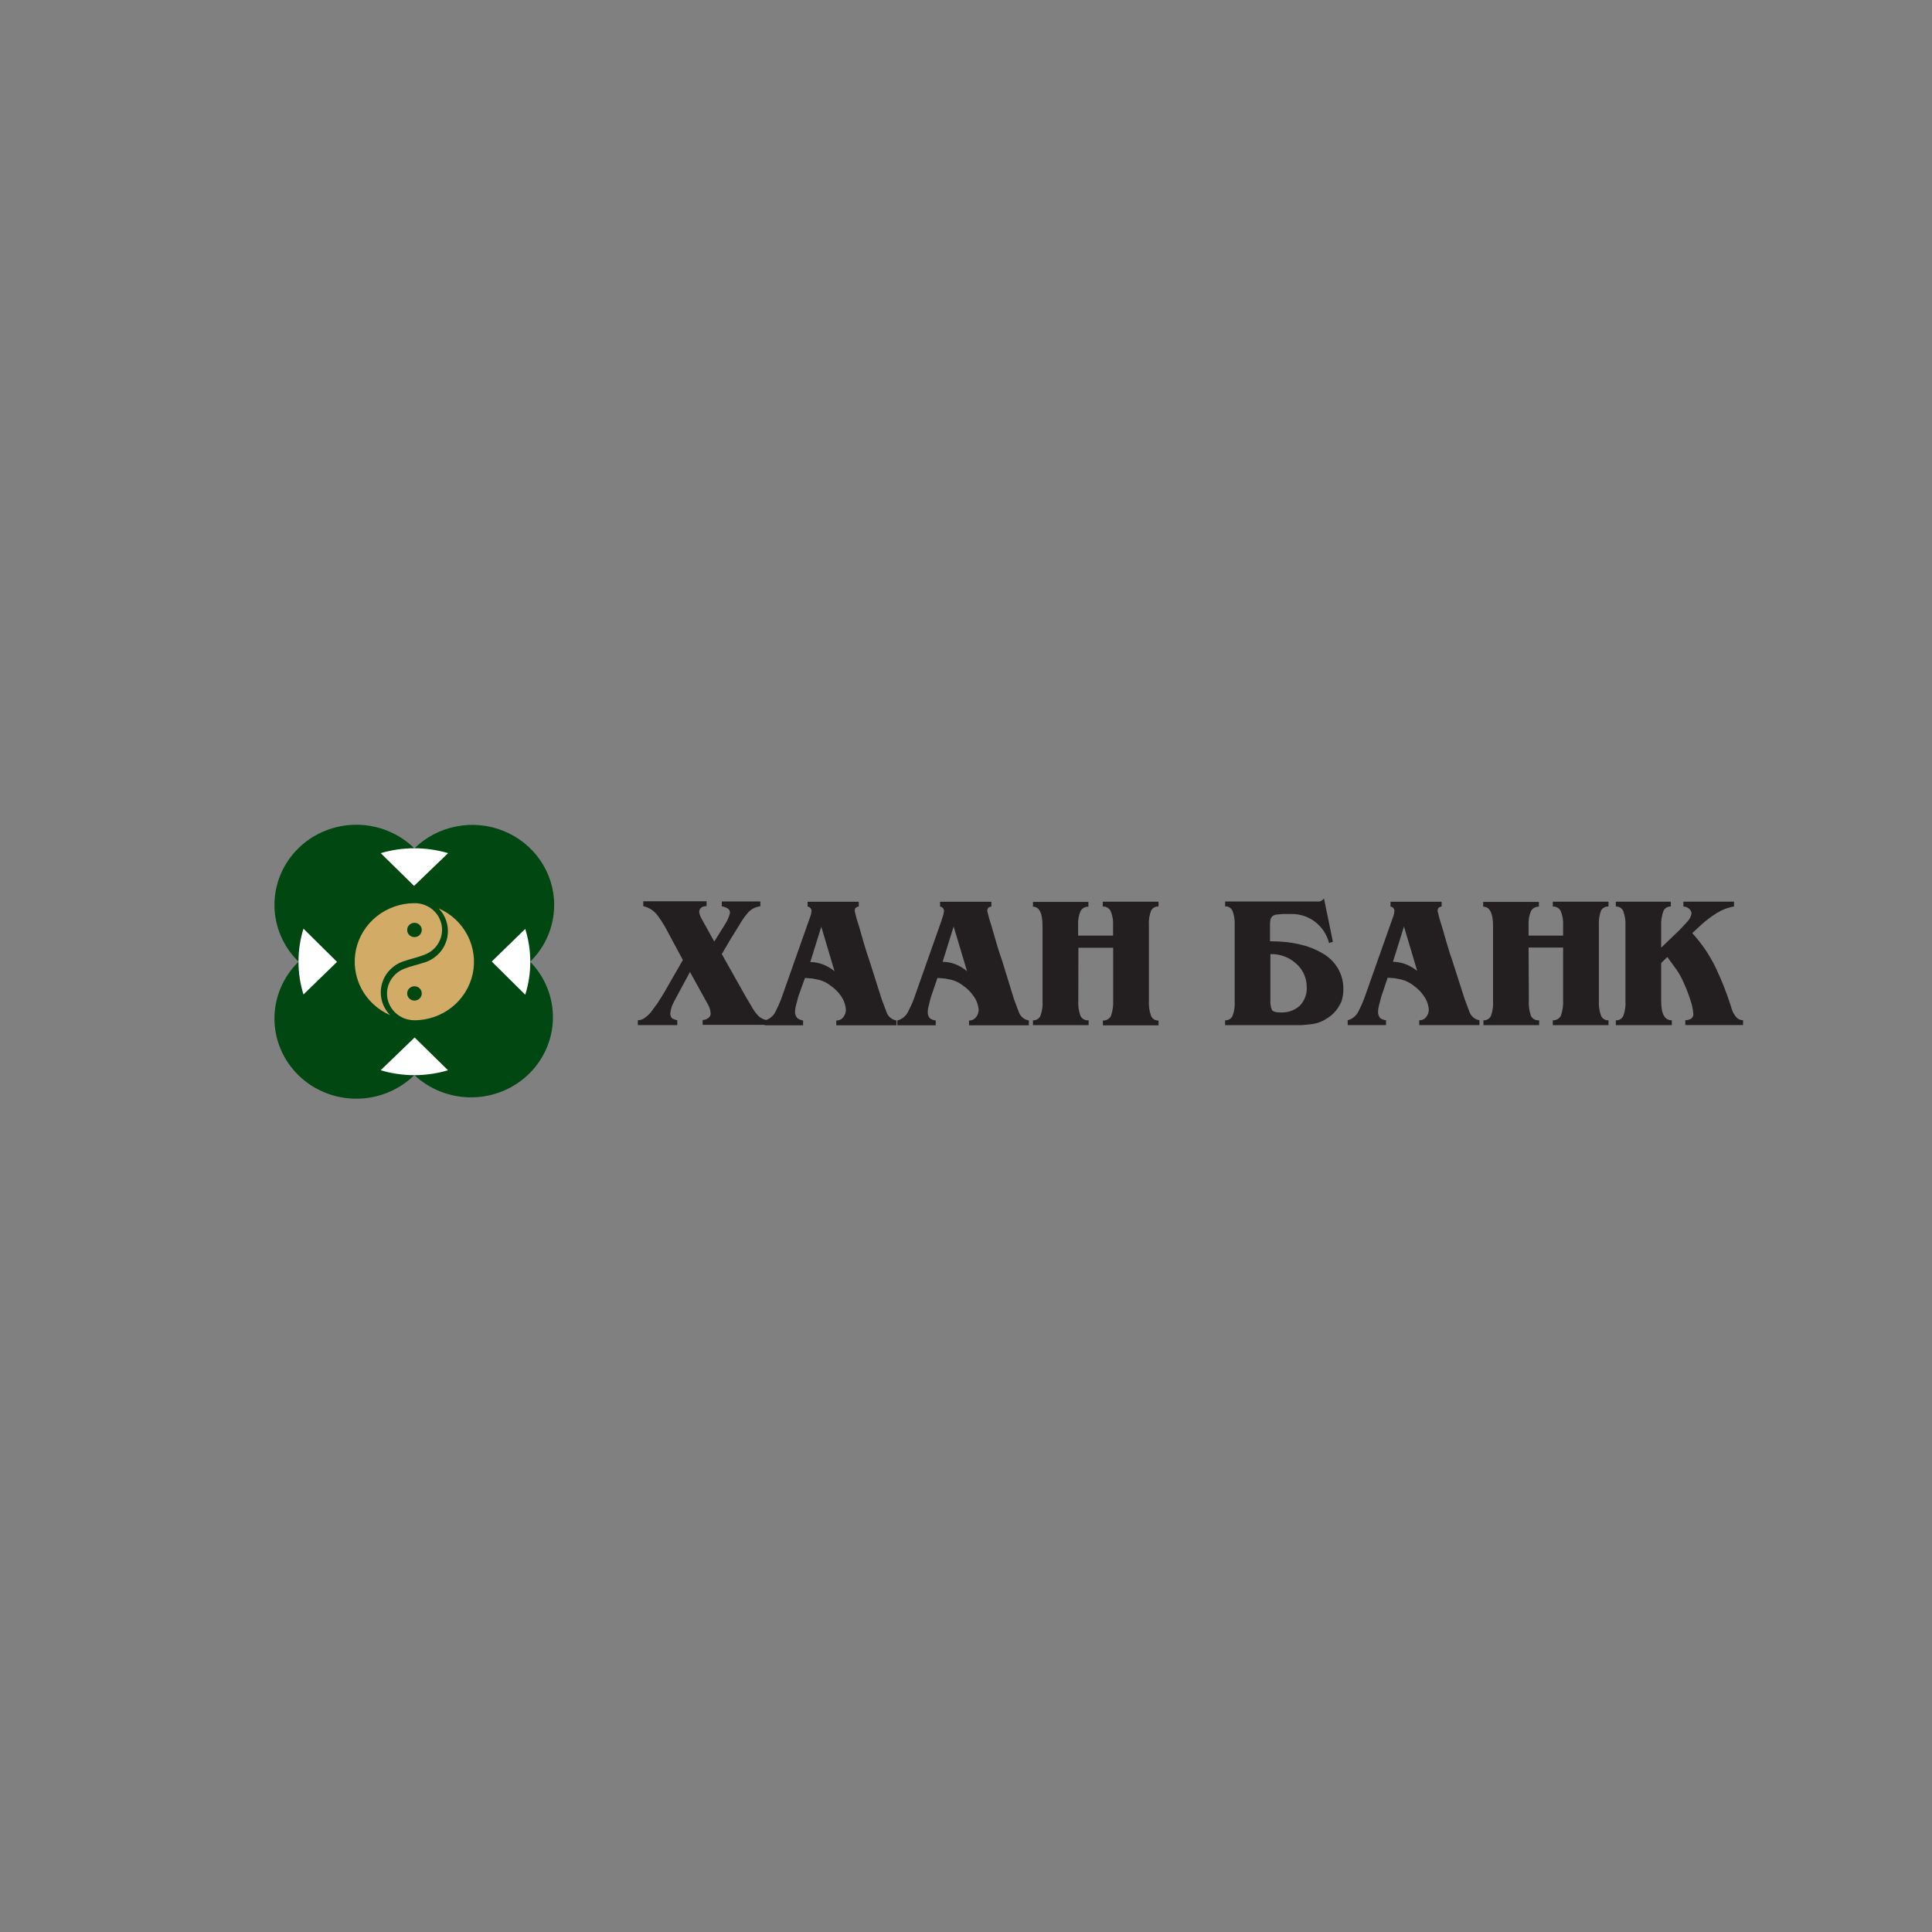 <svg width="168" height="168" viewBox="0 0 168 168" fill="none" xmlns="http://www.w3.org/2000/svg">
<rect x="0" y="0" width="168" height="168" fill="#808080" stroke="none"/>
<g clip-path="url(#clip0)">
<path d="M151.572 88.718C151.434 88.715 151.298 88.678 151.178 88.61C151.058 88.541 150.957 88.444 150.887 88.327C150.772 88.186 150.685 88.025 150.629 87.853C150.608 87.811 150.565 87.677 150.492 87.434C150.127 86.286 149.682 85.165 149.159 84.077C148.633 83.011 147.958 82.022 147.153 81.14L147.929 80.422C148.341 80.046 148.787 79.708 149.262 79.411C149.724 79.118 150.241 78.918 150.784 78.824V78.404H146.381V78.824L146.638 78.874L146.866 79.004C146.994 79.109 147.076 79.26 147.093 79.424C147.041 79.713 146.899 79.98 146.686 80.187L146.077 80.842L144.452 82.403V80.54C144.426 80.094 144.491 79.647 144.645 79.226C144.697 79.103 144.786 78.998 144.902 78.926C145.017 78.855 145.152 78.82 145.288 78.828V78.408H140.508V78.828C140.649 78.82 140.788 78.857 140.905 78.932C141.022 79.008 141.112 79.118 141.16 79.247C141.301 79.639 141.364 80.053 141.344 80.468V87.09C141.373 87.518 141.307 87.947 141.151 88.348C141.095 88.467 141.004 88.566 140.889 88.633C140.774 88.699 140.642 88.731 140.508 88.722V89.141H145.378V88.722C144.761 88.722 144.452 88.179 144.452 87.094V83.737L144.984 83.217L145.79 84.324C146.041 84.694 146.254 85.086 146.428 85.495C146.637 85.957 146.819 86.431 146.973 86.913C147.124 87.318 147.216 87.742 147.247 88.172C147.253 88.254 147.236 88.337 147.199 88.411C147.161 88.484 147.104 88.547 147.033 88.592C146.885 88.673 146.718 88.715 146.548 88.713V89.133H151.572V88.718ZM132.921 82.394H135.922V87.01C135.943 87.459 135.876 87.907 135.725 88.332C135.658 88.455 135.557 88.558 135.434 88.627C135.31 88.696 135.168 88.729 135.026 88.722V89.141H139.87V88.722C139.729 88.73 139.589 88.693 139.471 88.618C139.353 88.542 139.263 88.431 139.214 88.302C139.074 87.91 139.013 87.496 139.034 87.081V80.439C139.006 80.011 139.07 79.582 139.222 79.18C139.283 79.066 139.377 78.972 139.492 78.909C139.607 78.846 139.738 78.818 139.87 78.828V78.408H135.026V78.828C135.167 78.82 135.307 78.853 135.429 78.922C135.551 78.992 135.649 79.094 135.712 79.218C135.88 79.616 135.952 80.047 135.922 80.477V81.358H132.921V80.477C132.89 80.047 132.962 79.616 133.131 79.218C133.198 79.099 133.297 79 133.419 78.934C133.54 78.868 133.678 78.837 133.817 78.844V78.425H128.973V78.844C129.545 78.844 129.83 79.404 129.83 80.523V87.09C129.857 87.517 129.793 87.946 129.642 88.348C129.584 88.467 129.492 88.566 129.377 88.632C129.261 88.699 129.128 88.73 128.994 88.722V89.141H133.838V88.722C133.692 88.737 133.545 88.708 133.417 88.638C133.289 88.569 133.186 88.461 133.123 88.332C132.977 87.906 132.916 87.458 132.942 87.01L132.921 82.394ZM123.237 84.433C122.927 84.174 122.573 83.97 122.191 83.829C121.851 83.704 121.492 83.639 121.128 83.636L122.084 80.565L123.237 84.433ZM120.665 85.017L121.3 85.067L121.879 85.18C122.276 85.285 122.644 85.475 122.959 85.734C123.298 85.973 123.589 86.272 123.816 86.615C124.061 86.958 124.209 87.357 124.245 87.773C124.25 88.012 124.17 88.245 124.018 88.432C123.948 88.525 123.857 88.599 123.752 88.648C123.646 88.698 123.53 88.722 123.413 88.718V89.137H128.647V88.718C128.454 88.685 128.273 88.603 128.122 88.48C127.972 88.357 127.857 88.197 127.79 88.017L127.361 86.876L126.272 83.477C126.174 83.217 126.019 82.743 125.818 82.059L125.389 80.578C125.238 80.138 125.112 79.692 125.012 79.239C125.002 79.135 125.029 79.031 125.089 78.945C125.164 78.879 125.259 78.839 125.359 78.832V78.412H120.918V78.832C120.968 78.838 121.016 78.854 121.06 78.878C121.104 78.903 121.142 78.936 121.172 78.975C121.203 79.014 121.226 79.058 121.239 79.106C121.252 79.153 121.255 79.203 121.248 79.251C121.239 79.395 121.209 79.536 121.158 79.671L121 80.12L118.612 86.863C118.465 87.252 118.293 87.632 118.098 88C118.006 88.175 117.877 88.329 117.721 88.453C117.564 88.577 117.383 88.667 117.189 88.718V89.137H120.524V88.718C120.337 88.7 120.159 88.632 120.01 88.52C119.892 88.372 119.828 88.188 119.829 88C119.833 87.802 119.862 87.604 119.915 87.413L120.108 86.678L120.665 85.017ZM110.467 82.965C110.881 82.952 111.293 83.02 111.68 83.164C112.067 83.308 112.421 83.526 112.722 83.804C113.01 84.06 113.24 84.372 113.395 84.721C113.551 85.069 113.63 85.446 113.627 85.827C113.647 86.128 113.601 86.43 113.494 86.714C113.387 86.997 113.221 87.255 113.005 87.471C112.561 87.863 111.978 88.068 111.38 88.042C110.952 88.042 110.707 87.971 110.605 87.828C110.496 87.562 110.45 87.275 110.467 86.989V82.965ZM112.306 79.478C113.048 79.47 113.771 79.71 114.355 80.158C114.96 80.623 115.387 81.273 115.569 82.004L115.903 81.891L115.127 78.114C115.042 78.251 114.907 78.35 114.75 78.391H106.532V78.811C106.672 78.804 106.811 78.841 106.928 78.916C107.045 78.992 107.135 79.102 107.184 79.231C107.323 79.623 107.384 80.037 107.364 80.452V87.09C107.391 87.517 107.327 87.946 107.175 88.348C107.118 88.466 107.027 88.565 106.912 88.631C106.797 88.698 106.665 88.729 106.532 88.722V89.141H113.237L114.025 89.062C114.485 89.01 114.925 88.854 115.311 88.604C115.769 88.343 116.15 87.97 116.417 87.522C116.507 87.371 116.572 87.253 116.61 87.178C116.664 87.041 116.705 86.901 116.735 86.758C116.789 86.521 116.815 86.279 116.812 86.036C116.828 85.388 116.661 84.749 116.329 84.188C115.996 83.628 115.512 83.168 114.93 82.86C113.787 82.186 112.289 81.849 110.437 81.849V80.296L110.472 79.969C110.492 79.88 110.533 79.796 110.592 79.726C110.693 79.614 110.834 79.544 110.986 79.528L111.56 79.478H112.306ZM93.775 82.415H96.797V87.031C96.817 87.48 96.75 87.928 96.6 88.353C96.533 88.475 96.432 88.577 96.308 88.646C96.184 88.716 96.043 88.749 95.901 88.743V89.162H100.741V88.743C100.601 88.751 100.461 88.715 100.344 88.639C100.226 88.563 100.137 88.453 100.089 88.323C99.948 87.932 99.885 87.517 99.905 87.102V80.439C99.875 80.011 99.941 79.581 100.098 79.18C100.158 79.066 100.25 78.971 100.365 78.909C100.479 78.846 100.61 78.818 100.741 78.828V78.408H95.893V78.828C96.033 78.82 96.172 78.853 96.293 78.923C96.415 78.992 96.512 79.095 96.574 79.218C96.744 79.616 96.818 80.047 96.788 80.477V81.358H93.749V80.477C93.72 80.047 93.793 79.615 93.964 79.218C94.029 79.099 94.128 79 94.249 78.934C94.369 78.868 94.507 78.837 94.645 78.844V78.425H89.823V78.844C90.376 78.844 90.654 79.398 90.654 80.523V87.09C90.683 87.517 90.619 87.947 90.466 88.348C90.409 88.467 90.318 88.565 90.203 88.632C90.088 88.699 89.956 88.73 89.823 88.722V89.141H94.662V88.722C94.517 88.737 94.37 88.708 94.243 88.638C94.115 88.568 94.013 88.461 93.951 88.332C93.801 87.907 93.738 87.458 93.766 87.01L93.775 82.415ZM84.091 84.454C83.78 84.186 83.421 83.974 83.033 83.829C82.693 83.704 82.333 83.639 81.969 83.636L82.925 80.565L84.091 84.454ZM81.519 85.038L82.158 85.088L82.737 85.201C83.133 85.306 83.5 85.496 83.813 85.755C84.152 85.994 84.443 86.293 84.67 86.636C84.916 86.978 85.064 87.378 85.099 87.794C85.102 88.033 85.022 88.265 84.871 88.453C84.801 88.545 84.709 88.619 84.603 88.669C84.497 88.719 84.38 88.743 84.263 88.739V89.158H89.463V88.739C89.27 88.705 89.089 88.622 88.939 88.499C88.789 88.377 88.674 88.218 88.605 88.038L88.177 86.897L87.122 83.477C87.019 83.217 86.869 82.743 86.663 82.059L86.235 80.578C86.084 80.138 85.956 79.691 85.853 79.239C85.843 79.135 85.87 79.031 85.93 78.945C86.007 78.879 86.103 78.839 86.205 78.832V78.412H81.746V78.832C81.797 78.838 81.845 78.853 81.889 78.877C81.934 78.902 81.972 78.934 82.004 78.973C82.035 79.012 82.058 79.057 82.071 79.105C82.084 79.153 82.088 79.202 82.081 79.251C82.072 79.395 82.04 79.537 81.987 79.671L81.845 80.12L79.457 86.884C79.31 87.273 79.136 87.653 78.939 88.021C78.847 88.196 78.719 88.35 78.562 88.474C78.406 88.598 78.224 88.688 78.03 88.739V89.158H81.369V88.739C81.183 88.721 81.004 88.653 80.855 88.541C80.733 88.395 80.667 88.21 80.671 88.021C80.676 87.822 80.706 87.625 80.761 87.434L80.949 86.699L81.519 85.038ZM72.569 84.454C72.258 84.195 71.905 83.991 71.523 83.85C71.183 83.725 70.823 83.66 70.46 83.657L71.416 80.586L72.569 84.454ZM69.997 85.038L70.631 85.088L71.21 85.201C71.607 85.306 71.976 85.496 72.29 85.755C72.628 85.995 72.919 86.294 73.147 86.636C73.385 86.981 73.525 87.38 73.555 87.794C73.558 88.033 73.478 88.265 73.328 88.453C73.257 88.546 73.165 88.62 73.059 88.669C72.953 88.719 72.836 88.743 72.719 88.739V89.158H77.957V88.739C77.764 88.706 77.583 88.624 77.432 88.501C77.282 88.378 77.167 88.218 77.1 88.038L76.671 86.897L75.587 83.477C75.484 83.217 75.334 82.743 75.132 82.059L74.704 80.578C74.553 80.138 74.427 79.692 74.326 79.239C74.315 79.136 74.341 79.032 74.399 78.945C74.475 78.879 74.572 78.839 74.674 78.832V78.412H70.228V78.832C70.278 78.838 70.327 78.853 70.371 78.877C70.415 78.902 70.454 78.934 70.485 78.973C70.516 79.012 70.539 79.057 70.552 79.105C70.566 79.153 70.569 79.202 70.563 79.251C70.553 79.395 70.523 79.536 70.472 79.671L70.31 80.12L67.922 86.884C67.775 87.273 67.603 87.653 67.408 88.021C67.315 88.197 67.186 88.351 67.029 88.475C66.872 88.599 66.69 88.689 66.495 88.739V89.158H69.834V88.739C69.642 88.713 69.462 88.634 69.315 88.512C69.196 88.364 69.131 88.18 69.131 87.992C69.136 87.793 69.166 87.596 69.221 87.404L69.414 86.67L69.997 85.038ZM62.765 82.965L63.447 81.799L64.42 80.217C64.62 79.883 64.852 79.57 65.114 79.281C65.385 79.018 65.738 78.851 66.117 78.807V78.387H62.765V78.807C62.956 78.841 63.138 78.91 63.301 79.012C63.359 79.054 63.406 79.109 63.437 79.173C63.467 79.237 63.481 79.307 63.477 79.377C63.441 79.548 63.386 79.714 63.314 79.873C63.228 80.057 63.155 80.204 63.095 80.292C63.035 80.38 62.945 80.548 62.821 80.733L62.109 81.874L61.106 80.066L60.956 79.789C60.874 79.642 60.822 79.481 60.802 79.314C60.797 79.24 60.811 79.166 60.841 79.099C60.872 79.031 60.919 78.971 60.977 78.924C61.113 78.833 61.276 78.787 61.441 78.794V78.375H55.936V78.794C56.459 78.918 56.917 79.225 57.222 79.659C57.546 80.103 57.833 80.571 58.08 81.06L59.379 83.477L57.694 86.414L57.162 87.253L56.588 88.034C56.419 88.234 56.221 88.409 56.001 88.554C55.842 88.658 55.656 88.715 55.465 88.718V89.137H58.894V88.718C58.735 88.687 58.581 88.632 58.44 88.554C58.335 88.439 58.279 88.288 58.285 88.134C58.318 87.782 58.423 87.439 58.594 87.127L59.091 86.196L60 84.517L61.23 86.75L61.599 87.413C61.715 87.636 61.782 87.88 61.796 88.13C61.797 88.215 61.775 88.299 61.732 88.372C61.689 88.446 61.627 88.507 61.552 88.55C61.418 88.64 61.26 88.691 61.098 88.697V89.116H66.632V88.697C66.313 88.635 66.028 88.462 65.83 88.21C65.645 88.001 65.487 87.772 65.359 87.526L64.93 86.808L62.765 82.965Z" fill="#231F20"/>
<path d="M26.372 86.414C25.827 84.591 25.827 82.653 26.372 80.829L29.227 83.624L26.372 86.414ZM38.88 93.081C37.019 93.618 35.04 93.618 33.179 93.081L36.03 90.291L38.88 93.081ZM45.692 80.833C46.24 82.656 46.24 84.595 45.692 86.418L42.841 83.628L45.692 80.833ZM33.183 74.17C35.045 73.637 37.023 73.637 38.885 74.17L36.034 76.965L33.183 74.17ZM48.187 78.698C48.188 79.614 48.004 80.521 47.646 81.367C47.287 82.213 46.762 82.981 46.099 83.628C47.389 84.943 48.1 86.701 48.081 88.525C48.062 90.348 47.314 92.091 45.998 93.381C44.681 94.67 42.9 95.403 41.037 95.423C39.175 95.442 37.378 94.746 36.034 93.484C35.373 94.134 34.588 94.65 33.724 95.003C32.859 95.356 31.932 95.538 30.995 95.539C30.058 95.54 29.131 95.361 28.265 95.01C27.399 94.66 26.613 94.146 25.951 93.498C25.288 92.849 24.763 92.079 24.405 91.232C24.047 90.385 23.864 89.477 23.865 88.56C23.866 87.643 24.053 86.736 24.413 85.889C24.773 85.043 25.3 84.274 25.964 83.628C25.3 82.981 24.773 82.213 24.413 81.367C24.053 80.52 23.866 79.613 23.865 78.696C23.864 77.779 24.047 76.871 24.405 76.024C24.763 75.176 25.288 74.406 25.951 73.758C26.613 73.11 27.399 72.596 28.265 72.246C29.131 71.895 30.058 71.716 30.995 71.717C31.932 71.718 32.859 71.9 33.724 72.253C34.588 72.605 35.373 73.121 36.034 73.772C37.029 72.796 38.298 72.132 39.679 71.863C41.061 71.593 42.493 71.731 43.794 72.258C45.096 72.785 46.208 73.679 46.99 74.825C47.773 75.971 48.191 77.319 48.191 78.698" fill="#004712"/>
<path d="M45.674 80.775C46.257 82.64 46.257 84.633 45.674 86.498L42.759 83.611L45.674 80.775ZM33.105 74.187C35.016 73.622 37.055 73.622 38.965 74.187L36.007 77.036L33.105 74.187ZM26.388 86.477C25.811 84.611 25.811 82.62 26.388 80.754L29.307 83.641L26.388 86.477ZM38.957 93.065C37.048 93.635 35.009 93.635 33.101 93.065L36.054 90.216L38.957 93.065Z" fill="white"/>
<path d="M36.032 80.254C36.156 80.254 36.277 80.29 36.38 80.358C36.483 80.425 36.563 80.521 36.61 80.632C36.658 80.745 36.67 80.868 36.646 80.987C36.622 81.105 36.562 81.215 36.475 81.3C36.387 81.386 36.276 81.444 36.154 81.468C36.033 81.491 35.907 81.479 35.793 81.433C35.678 81.387 35.581 81.308 35.512 81.207C35.443 81.107 35.406 80.988 35.406 80.867C35.407 80.705 35.474 80.55 35.591 80.435C35.708 80.32 35.867 80.255 36.032 80.254ZM36.032 78.538H36.122C36.67 78.549 37.198 78.746 37.614 79.096C38.03 79.445 38.309 79.925 38.404 80.454C38.499 80.983 38.403 81.527 38.133 81.994C37.863 82.462 37.435 82.822 36.924 83.015C36.332 83.254 35.676 83.389 35.068 83.599C34.606 83.757 34.192 84.026 33.864 84.381C33.536 84.737 33.305 85.167 33.191 85.633C33.078 86.099 33.086 86.585 33.214 87.047C33.343 87.509 33.588 87.932 33.927 88.277C32.84 87.803 31.952 86.978 31.411 85.94C30.871 84.902 30.71 83.714 30.956 82.575C31.203 81.435 31.841 80.412 32.765 79.677C33.689 78.943 34.842 78.541 36.032 78.538ZM36.032 86.997C35.908 86.997 35.787 86.961 35.684 86.894C35.581 86.827 35.501 86.731 35.454 86.619C35.407 86.507 35.394 86.384 35.418 86.265C35.442 86.146 35.502 86.037 35.59 85.951C35.677 85.866 35.789 85.807 35.91 85.784C36.031 85.76 36.157 85.772 36.272 85.819C36.386 85.865 36.484 85.944 36.553 86.044C36.621 86.145 36.658 86.263 36.658 86.385C36.658 86.547 36.592 86.703 36.475 86.818C36.357 86.933 36.198 86.997 36.032 86.997ZM36.032 88.713H35.938C35.396 88.694 34.877 88.493 34.468 88.145C34.058 87.796 33.784 87.321 33.689 86.798C33.595 86.275 33.687 85.736 33.949 85.272C34.212 84.807 34.629 84.445 35.132 84.245C35.728 84.01 36.384 83.871 36.992 83.666C37.454 83.507 37.868 83.237 38.196 82.882C38.523 82.526 38.755 82.095 38.868 81.629C38.982 81.163 38.974 80.676 38.845 80.214C38.717 79.752 38.472 79.329 38.133 78.983C39.22 79.457 40.108 80.282 40.649 81.32C41.189 82.358 41.35 83.546 41.104 84.686C40.857 85.825 40.219 86.848 39.295 87.582C38.371 88.317 37.218 88.719 36.028 88.722" fill="#D2AB67"/>
<path d="M36.036 81.488C36.162 81.489 36.285 81.453 36.391 81.385C36.495 81.317 36.577 81.22 36.626 81.106C36.675 80.993 36.688 80.868 36.663 80.747C36.639 80.626 36.578 80.515 36.489 80.428C36.4 80.341 36.287 80.281 36.163 80.258C36.04 80.234 35.912 80.246 35.796 80.294C35.68 80.342 35.581 80.422 35.511 80.525C35.442 80.627 35.405 80.748 35.406 80.871C35.406 81.035 35.473 81.192 35.591 81.307C35.709 81.423 35.869 81.488 36.036 81.488Z" fill="#004712"/>
<path d="M36.036 87.006C36.162 87.007 36.285 86.971 36.391 86.903C36.495 86.835 36.577 86.738 36.626 86.624C36.675 86.511 36.688 86.385 36.663 86.264C36.639 86.144 36.578 86.033 36.489 85.946C36.4 85.859 36.287 85.799 36.163 85.775C36.04 85.752 35.912 85.764 35.796 85.812C35.68 85.859 35.581 85.939 35.511 86.042C35.442 86.145 35.405 86.266 35.406 86.389C35.406 86.552 35.473 86.709 35.591 86.825C35.709 86.941 35.869 87.006 36.036 87.006Z" fill="#004712"/>
</g>
<defs>
<clipPath id="clip0">
<rect width="128.172" height="24.337" fill="white" transform="translate(23.447 71.309)"/>
</clipPath>
</defs>
</svg>

